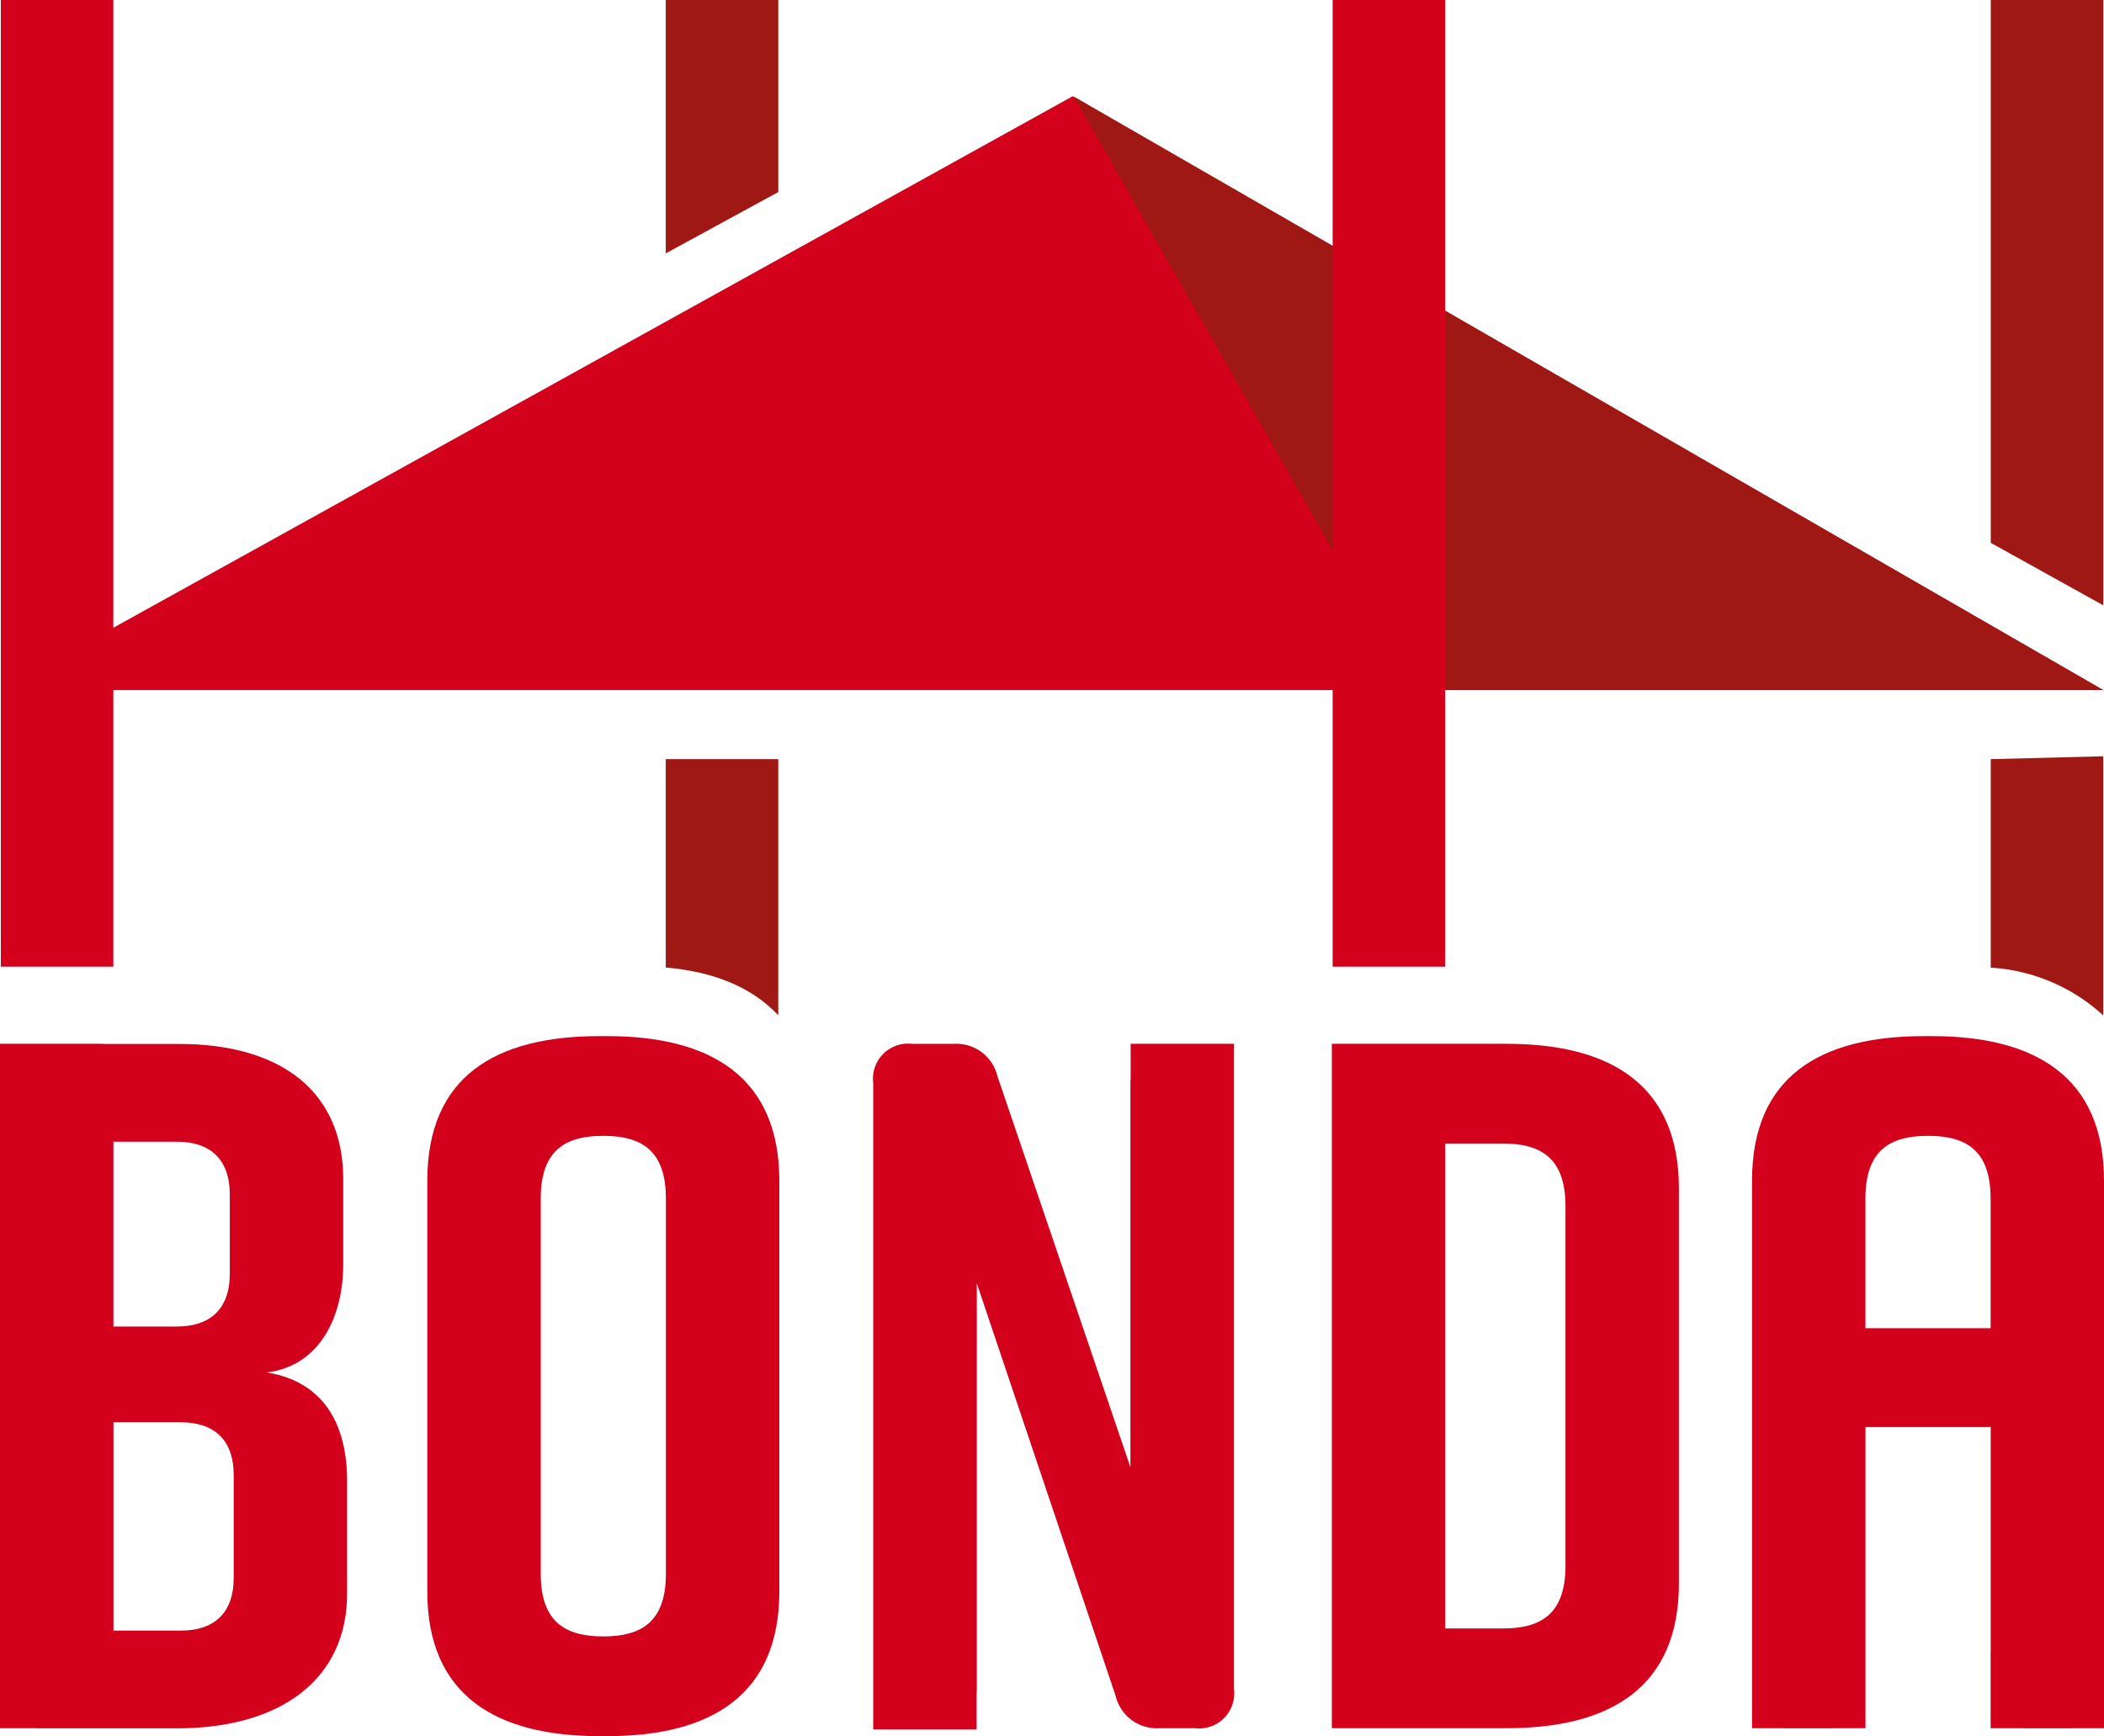 <svg xmlns="http://www.w3.org/2000/svg" width="152.923" height="126.201" viewBox="0 0 152.923 126.201"><g transform="translate(0 -10.001)"><g transform="translate(0 10.001)"><g transform="translate(0 75.317)"><g transform="translate(0 0.559)"><path d="M286.418,347.44c3.98-.5,5.543-4.264,5.543-7.818v-6.254c0-6.254-4.406-9.808-11.94-9.808h-5.489v-.009h-7.517V373.3h2.568c.09,0,.18.009.275.009h10.021c7.533,0,12.366-3.554,12.366-9.808v-8.173C292.245,351.49,290.753,348.15,286.418,347.44ZM275.26,330.668h4.619c2.346,0,3.838,1.208,3.838,3.838v5.757c0,2.63-1.492,3.838-3.838,3.838H275.26Zm8.742,31.7c0,2.63-1.493,3.837-3.838,3.837h-4.9V351.064h4.9c2.345,0,3.838,1.208,3.838,3.837Z" transform="translate(-267.016 -323.551)" fill="#d4011d"></path></g><g transform="translate(31.058)"><path d="M342.776,322.423h-.569c-7.533,0-12.509,2.913-12.509,10.518V362.79c0,7.534,4.975,10.518,12.509,10.518h.569c7.533,0,12.508-2.984,12.508-10.518V332.941C355.284,325.407,350.309,322.423,342.776,322.423Zm4.264,39.088c0,3.553-1.848,4.548-4.549,4.548s-4.548-.995-4.548-4.548V334.22c0-3.553,1.848-4.548,4.548-4.548s4.549.995,4.549,4.548Z" transform="translate(-329.699 -322.423)" fill="#d4011d"></path></g><g transform="translate(127.339)"><path d="M549.6,332.941c0-7.534-4.975-10.518-12.508-10.518h-.568c-7.533,0-12.508,2.913-12.508,10.518V372.73h2.23c.062,0,.124.009.188.009h3.406c.063,0,.125,0,.188-.009h2.235v-5.488h0v-16.4h9.1v16.4h-.008v5.488h2.24c.062,0,.124.009.188.009h3.406c.063,0,.126,0,.188-.009h2.225v-2.3c0-.037.005-.074.005-.111Zm-17.341,10.714V334.22c0-3.553,1.848-4.548,4.548-4.548s4.549.995,4.549,4.548v9.436Z" transform="translate(-524.014 -322.423)" fill="#d4011d"></path></g><g transform="translate(96.801 0.559)"><path d="M475.1,323.551H462.383V373.3H475.1c7.533,0,12.508-2.985,12.508-10.518V334.069C487.612,326.536,482.637,323.551,475.1,323.551Zm4.265,37.951c0,3.554-1.848,4.548-4.549,4.548h-4.193V330.8h4.193c2.7,0,4.549,1,4.549,4.548Z" transform="translate(-462.383 -323.551)" fill="#d4011d"></path></g><g transform="translate(63.469 0.559)"><path d="M416.644,323.551h-2.827v2.466c-.009.122-.016.247-.016.377v27.93L404.136,325.9a3.074,3.074,0,0,0-3.2-2.345h-2.985a2.552,2.552,0,0,0-2.843,2.843v44.063c0,.038,0,.073,0,.11v2.814h7.517V370.8c.008-.11.012-.224.012-.342V340.963l10.092,29.991a3.075,3.075,0,0,0,3.2,2.346h2.558a2.552,2.552,0,0,0,2.843-2.843V323.551h-4.691Z" transform="translate(-395.11 -323.551)" fill="#d4011d"></path></g></g><g transform="translate(48.388 0.002)"><path d="M372.855,170.421v13.958l-8.18,4.459V170.421Z" transform="translate(-364.674 -170.421)" fill="#a01813"></path></g><g transform="translate(144.691 0.002)"><path d="M567.215,170.421v44l-8.18-4.544v-39.46Z" transform="translate(-559.034 -170.421)" fill="#a01813"></path></g><g transform="translate(0.061 6.993)"><path d="M419.947,227.7l-74.9-43.169L267.14,227.7Z" transform="translate(-267.14 -184.53)" fill="#d4011d"></path></g><g transform="translate(78.051 7.024)"><path d="M499.359,227.731l-74.817-43.138,24.6,43.138Z" transform="translate(-424.541 -184.593)" fill="#a01813"></path></g><g transform="translate(0.061)"><rect width="8.178" height="70.268" fill="#d4011d"></rect></g><g transform="translate(144.69 54.974)"><path d="M567.211,281.366l-8.178.211v15.154a13.293,13.293,0,0,1,8.178,3.471Z" transform="translate(-559.033 -281.366)" fill="#a01813"></path></g><g transform="translate(96.859)"><rect width="8.178" height="70.268" fill="#d4011d"></rect></g><g transform="translate(48.389 55.184)"><path d="M372.853,281.791h-8.178v15.146c3.572.314,6.29,1.463,8.178,3.471Z" transform="translate(-364.675 -281.791)" fill="#a01813"></path></g></g></g></svg>